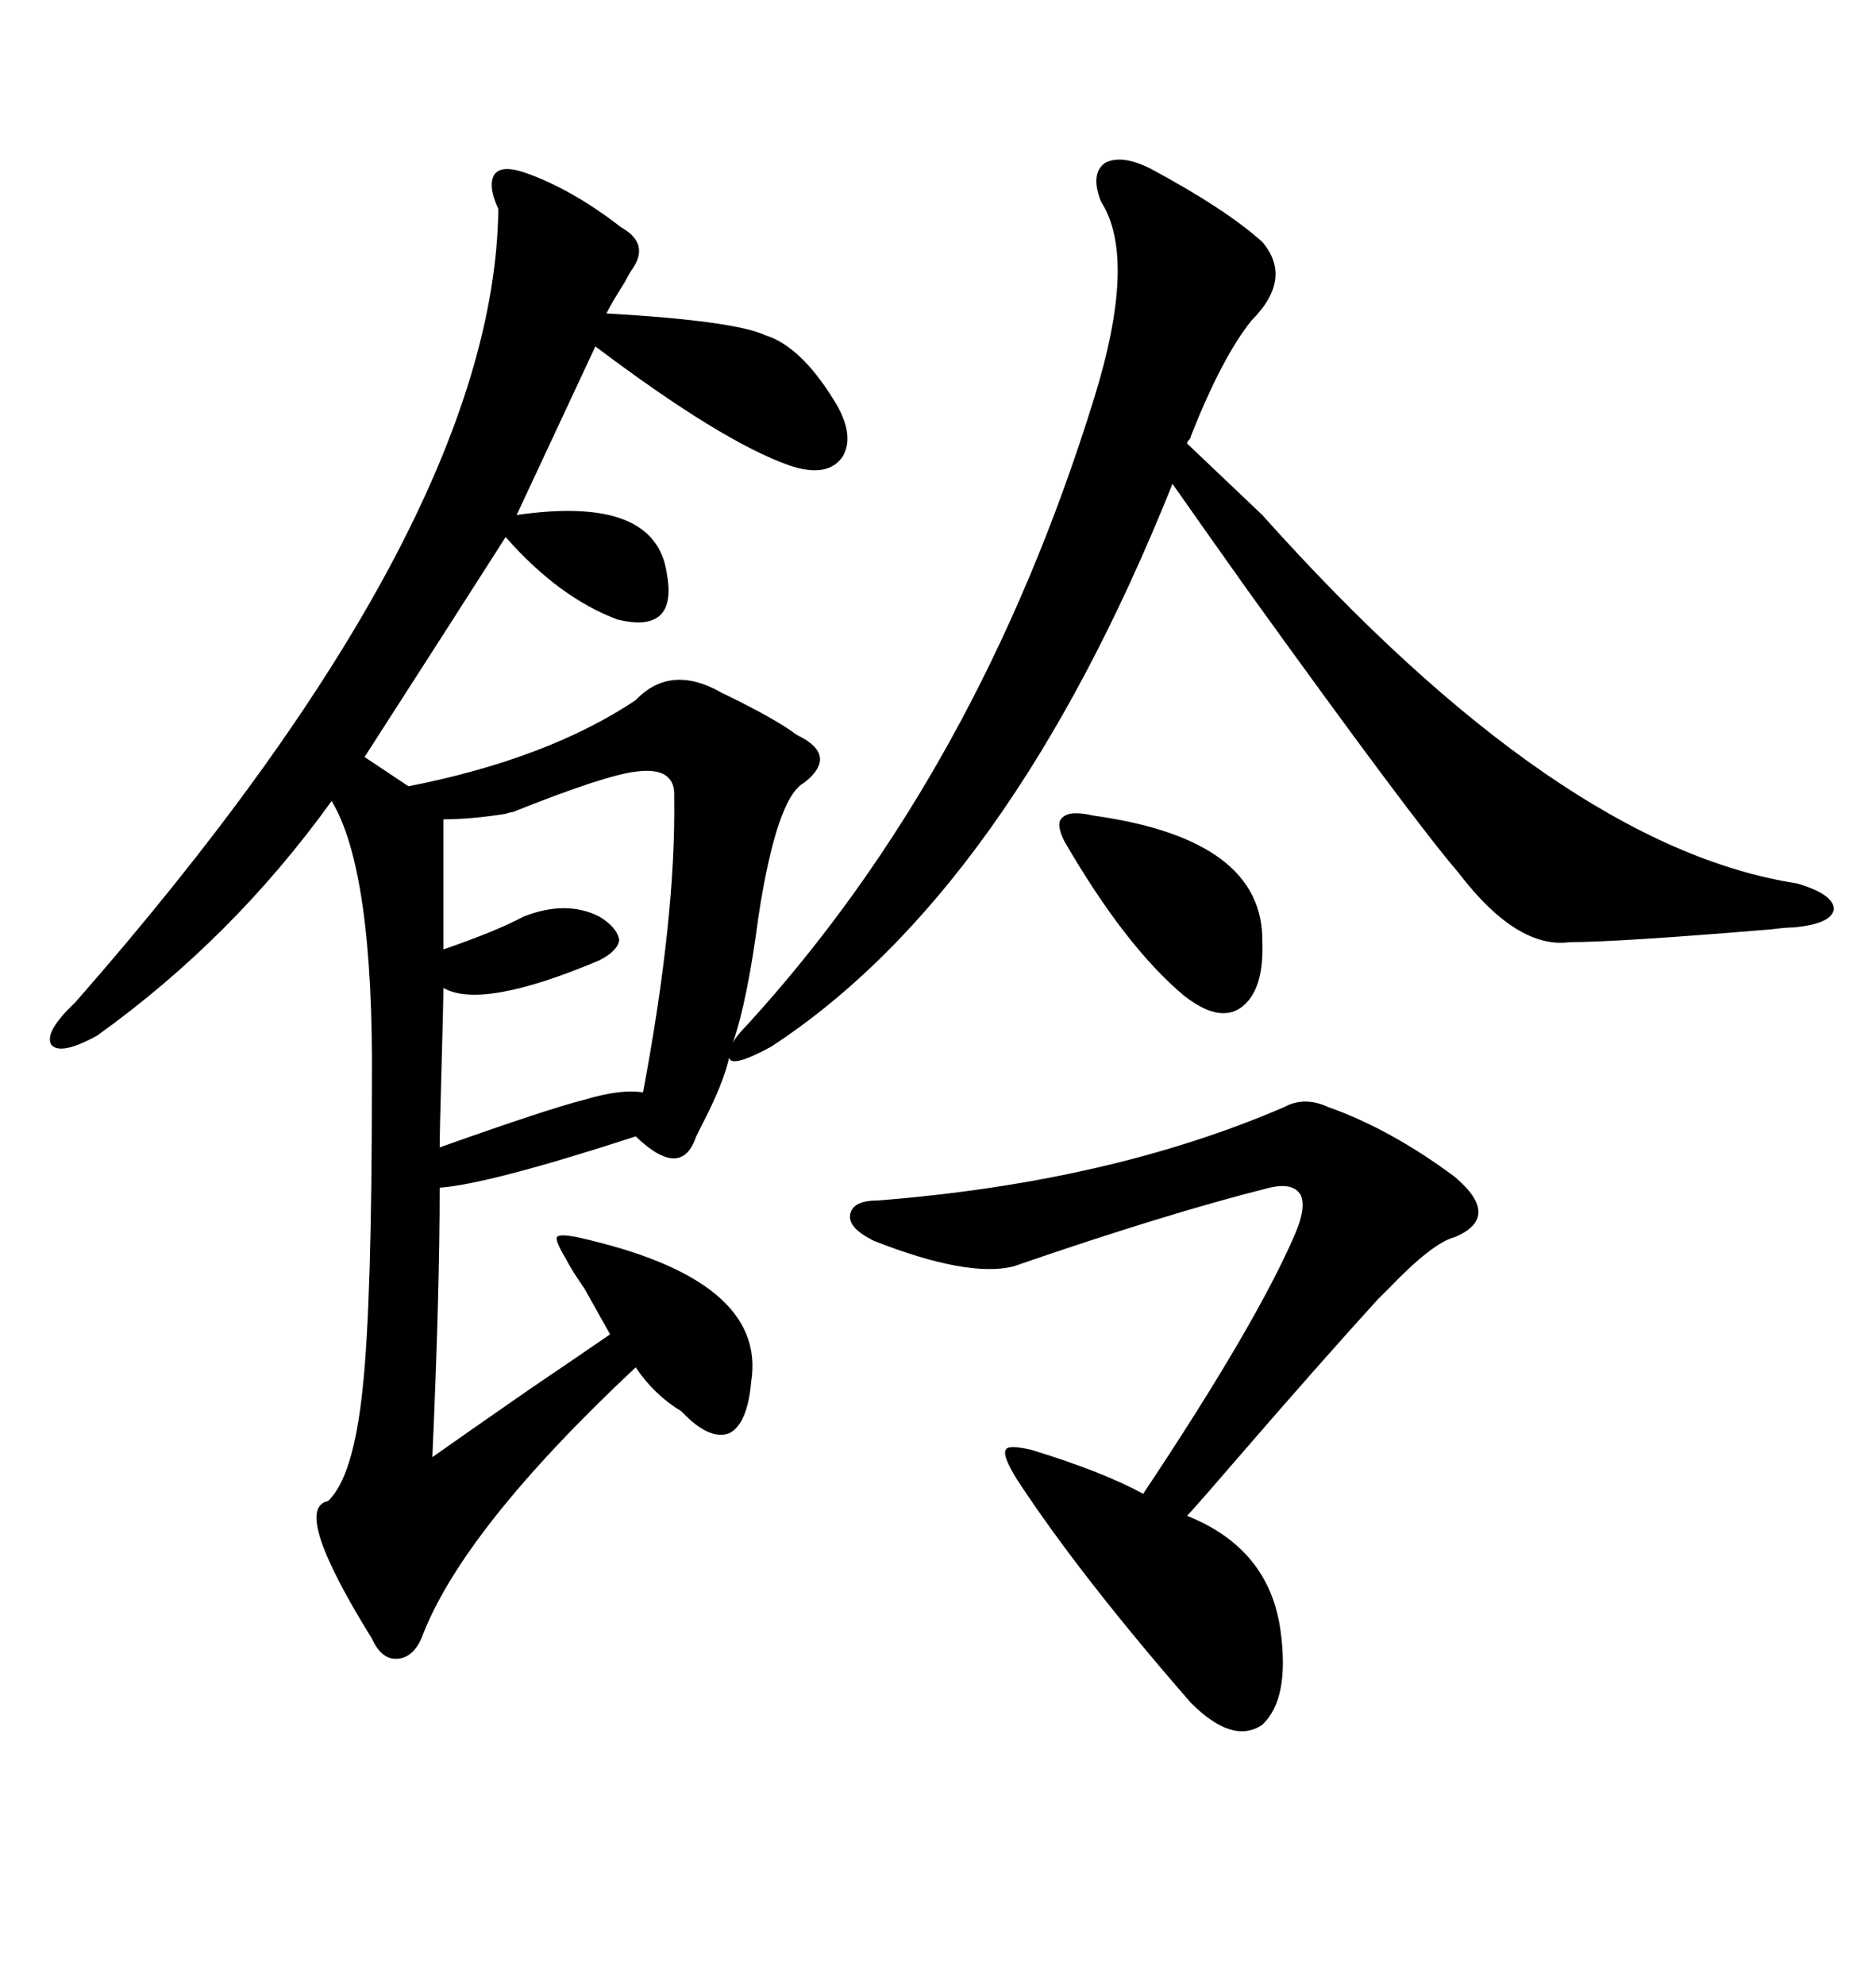 <svg xmlns="http://www.w3.org/2000/svg" xmlns:xlink="http://www.w3.org/1999/xlink" width="300" height="317.285"><path d="M79.69 33.40L79.69 33.40Q77.93 29.59 79.10 27.83L79.10 27.83Q80.27 26.37 83.79 27.54L83.79 27.54Q91.41 30.18 99.32 36.33L99.32 36.33Q104.00 38.96 101.07 43.07L101.07 43.07Q100.49 43.95 99.90 45.12L99.90 45.12Q97.85 48.34 96.97 50.10L96.97 50.10Q117.48 51.27 122.46 53.61L122.46 53.61Q128.03 55.37 133.30 63.87L133.30 63.87Q136.82 69.43 134.77 72.95L134.77 72.95Q132.42 76.46 126.27 74.41L126.27 74.41Q115.43 70.61 95.21 55.37L95.21 55.37L82.62 82.32Q104.88 79.10 106.64 91.70L106.64 91.70Q108.40 101.37 98.73 99.02L98.73 99.02Q89.36 95.51 80.86 85.84L80.86 85.84Q78.22 89.94 71.48 100.49L71.48 100.49Q62.99 113.67 58.30 121.00L58.30 121.00L65.33 125.68Q87.60 121.29 101.66 111.91L101.66 111.91Q107.23 106.05 115.43 110.74L115.43 110.74Q123.93 114.84 127.44 117.48L127.44 117.48Q134.18 120.70 128.61 125.10L128.61 125.10Q124.22 127.44 121.29 146.48L121.29 146.48Q119.53 159.96 117.19 166.70L117.19 166.70Q117.77 165.53 119.53 163.77L119.53 163.77Q156.45 123.34 174.90 63.87L174.90 63.87Q181.93 41.31 176.07 32.23L176.07 32.23Q174.32 27.83 176.66 26.07L176.66 26.07Q179.30 24.61 183.98 26.95L183.98 26.95Q196.00 33.40 201.86 38.67L201.86 38.67Q206.84 44.53 200.10 51.27L200.10 51.27Q195.41 57.13 190.43 69.73L190.43 69.73Q190.43 70.02 190.14 70.31L190.14 70.31Q189.84 70.61 189.84 70.90L189.84 70.90L201.86 82.32Q249.32 135.35 287.40 141.21L287.40 141.21Q293.26 142.97 293.26 145.31L293.26 145.31Q292.97 147.66 286.82 148.24L286.82 148.24Q285.64 148.24 283.30 148.54L283.30 148.54Q258.69 150.59 251.07 150.59L251.07 150.59Q242.58 151.76 233.20 139.45L233.20 139.45Q225.88 130.96 199.51 94.34L199.51 94.34Q191.60 83.20 187.50 77.34L187.50 77.34Q161.43 142.38 123.34 167.29L123.34 167.29Q116.89 170.80 116.60 169.04L116.60 169.04Q115.72 173.14 112.21 179.88L112.21 179.88Q111.62 181.05 111.33 181.64L111.33 181.64Q108.98 188.67 101.66 181.64L101.66 181.64Q78.22 189.26 70.31 189.84L70.31 189.84Q70.31 206.54 69.14 232.91L69.14 232.91Q74.12 229.39 84.67 222.07L84.67 222.07Q93.75 215.92 97.56 213.28L97.56 213.28Q96.09 210.64 93.46 205.96L93.46 205.96Q91.41 203.03 90.53 201.27L90.53 201.27Q88.77 198.34 89.06 197.75L89.06 197.75Q89.36 197.17 92.29 197.75L92.29 197.75Q122.75 204.49 120.12 220.90L120.12 220.90Q119.53 227.64 116.60 229.10L116.60 229.10Q113.38 230.27 108.98 225.59L108.98 225.59Q104.59 222.95 101.66 218.55L101.66 218.55Q73.83 244.63 67.38 261.91L67.38 261.91Q65.92 265.14 63.28 265.14L63.28 265.14Q60.94 265.14 59.47 261.91L59.47 261.91Q46.58 241.11 52.44 239.94L52.44 239.94Q56.54 236.13 58.01 221.78L58.01 221.78Q59.47 208.01 59.47 173.44L59.47 173.44Q59.77 139.16 53.03 128.03L53.03 128.03Q37.21 150 15.53 165.53L15.53 165.53Q9.67 168.75 8.20 166.99L8.20 166.99Q7.03 164.94 12.01 160.25L12.01 160.25Q79.10 83.79 79.69 33.40ZM212.40 176.95L212.40 176.95Q222.36 180.47 232.62 188.09L232.62 188.09Q240.23 194.53 232.62 197.75L232.62 197.75Q229.10 198.63 222.07 205.96L222.07 205.96Q220.90 207.13 220.31 207.71L220.31 207.71Q211.23 217.68 198.05 232.91L198.05 232.91Q192.77 239.06 189.84 242.29L189.84 242.29Q203.03 247.56 204.79 260.74L204.79 260.74Q206.25 271.58 201.86 275.68L201.86 275.68Q197.17 278.91 190.43 272.17L190.43 272.17Q172.56 251.66 162.60 236.43L162.60 236.43Q160.25 232.62 160.84 231.74L160.84 231.74Q161.13 230.86 164.94 231.74L164.94 231.74Q176.37 235.25 182.81 238.77L182.81 238.77Q200.98 211.52 207.13 197.17L207.13 197.17Q208.89 193.07 208.01 191.02L208.01 191.02Q206.84 188.96 203.03 189.84L203.03 189.84Q186.62 193.95 162.01 202.44L162.01 202.44Q154.69 204.20 139.75 198.34L139.75 198.34Q135.64 196.29 135.94 194.24L135.94 194.24Q136.23 191.89 140.33 191.89L140.33 191.89Q177.54 188.96 205.37 176.95L205.37 176.95Q208.59 175.20 212.40 176.95ZM107.81 127.44L107.81 127.44Q108.11 122.46 101.66 123.34L101.66 123.34Q96.68 123.93 82.03 129.79L82.03 129.79Q81.74 129.79 80.86 130.08L80.86 130.08Q75.29 130.96 70.90 130.96L70.90 130.96L70.90 151.76Q79.39 148.83 83.79 146.48L83.79 146.48Q90.53 143.85 95.80 146.48L95.80 146.48Q98.73 148.24 99.02 150.29L99.02 150.29Q98.73 152.05 95.80 153.52L95.80 153.52Q77.05 161.43 70.90 157.91L70.90 157.91Q70.90 160.25 70.61 170.51L70.61 170.51Q70.31 181.05 70.31 183.40L70.31 183.40Q87.60 177.25 93.46 175.78L93.46 175.78Q99.32 174.02 102.83 174.61L102.83 174.61Q108.11 146.48 107.81 127.44ZM174.90 130.37L174.90 130.37Q202.15 134.18 201.86 150.59L201.86 150.59Q202.15 158.50 198.34 161.13L198.34 161.13Q194.82 163.48 189.26 159.08L189.26 159.08Q179.88 151.17 170.21 134.47L170.21 134.47Q168.75 131.54 169.92 130.66L169.92 130.66Q171.09 129.49 174.90 130.37Z"/></svg>
